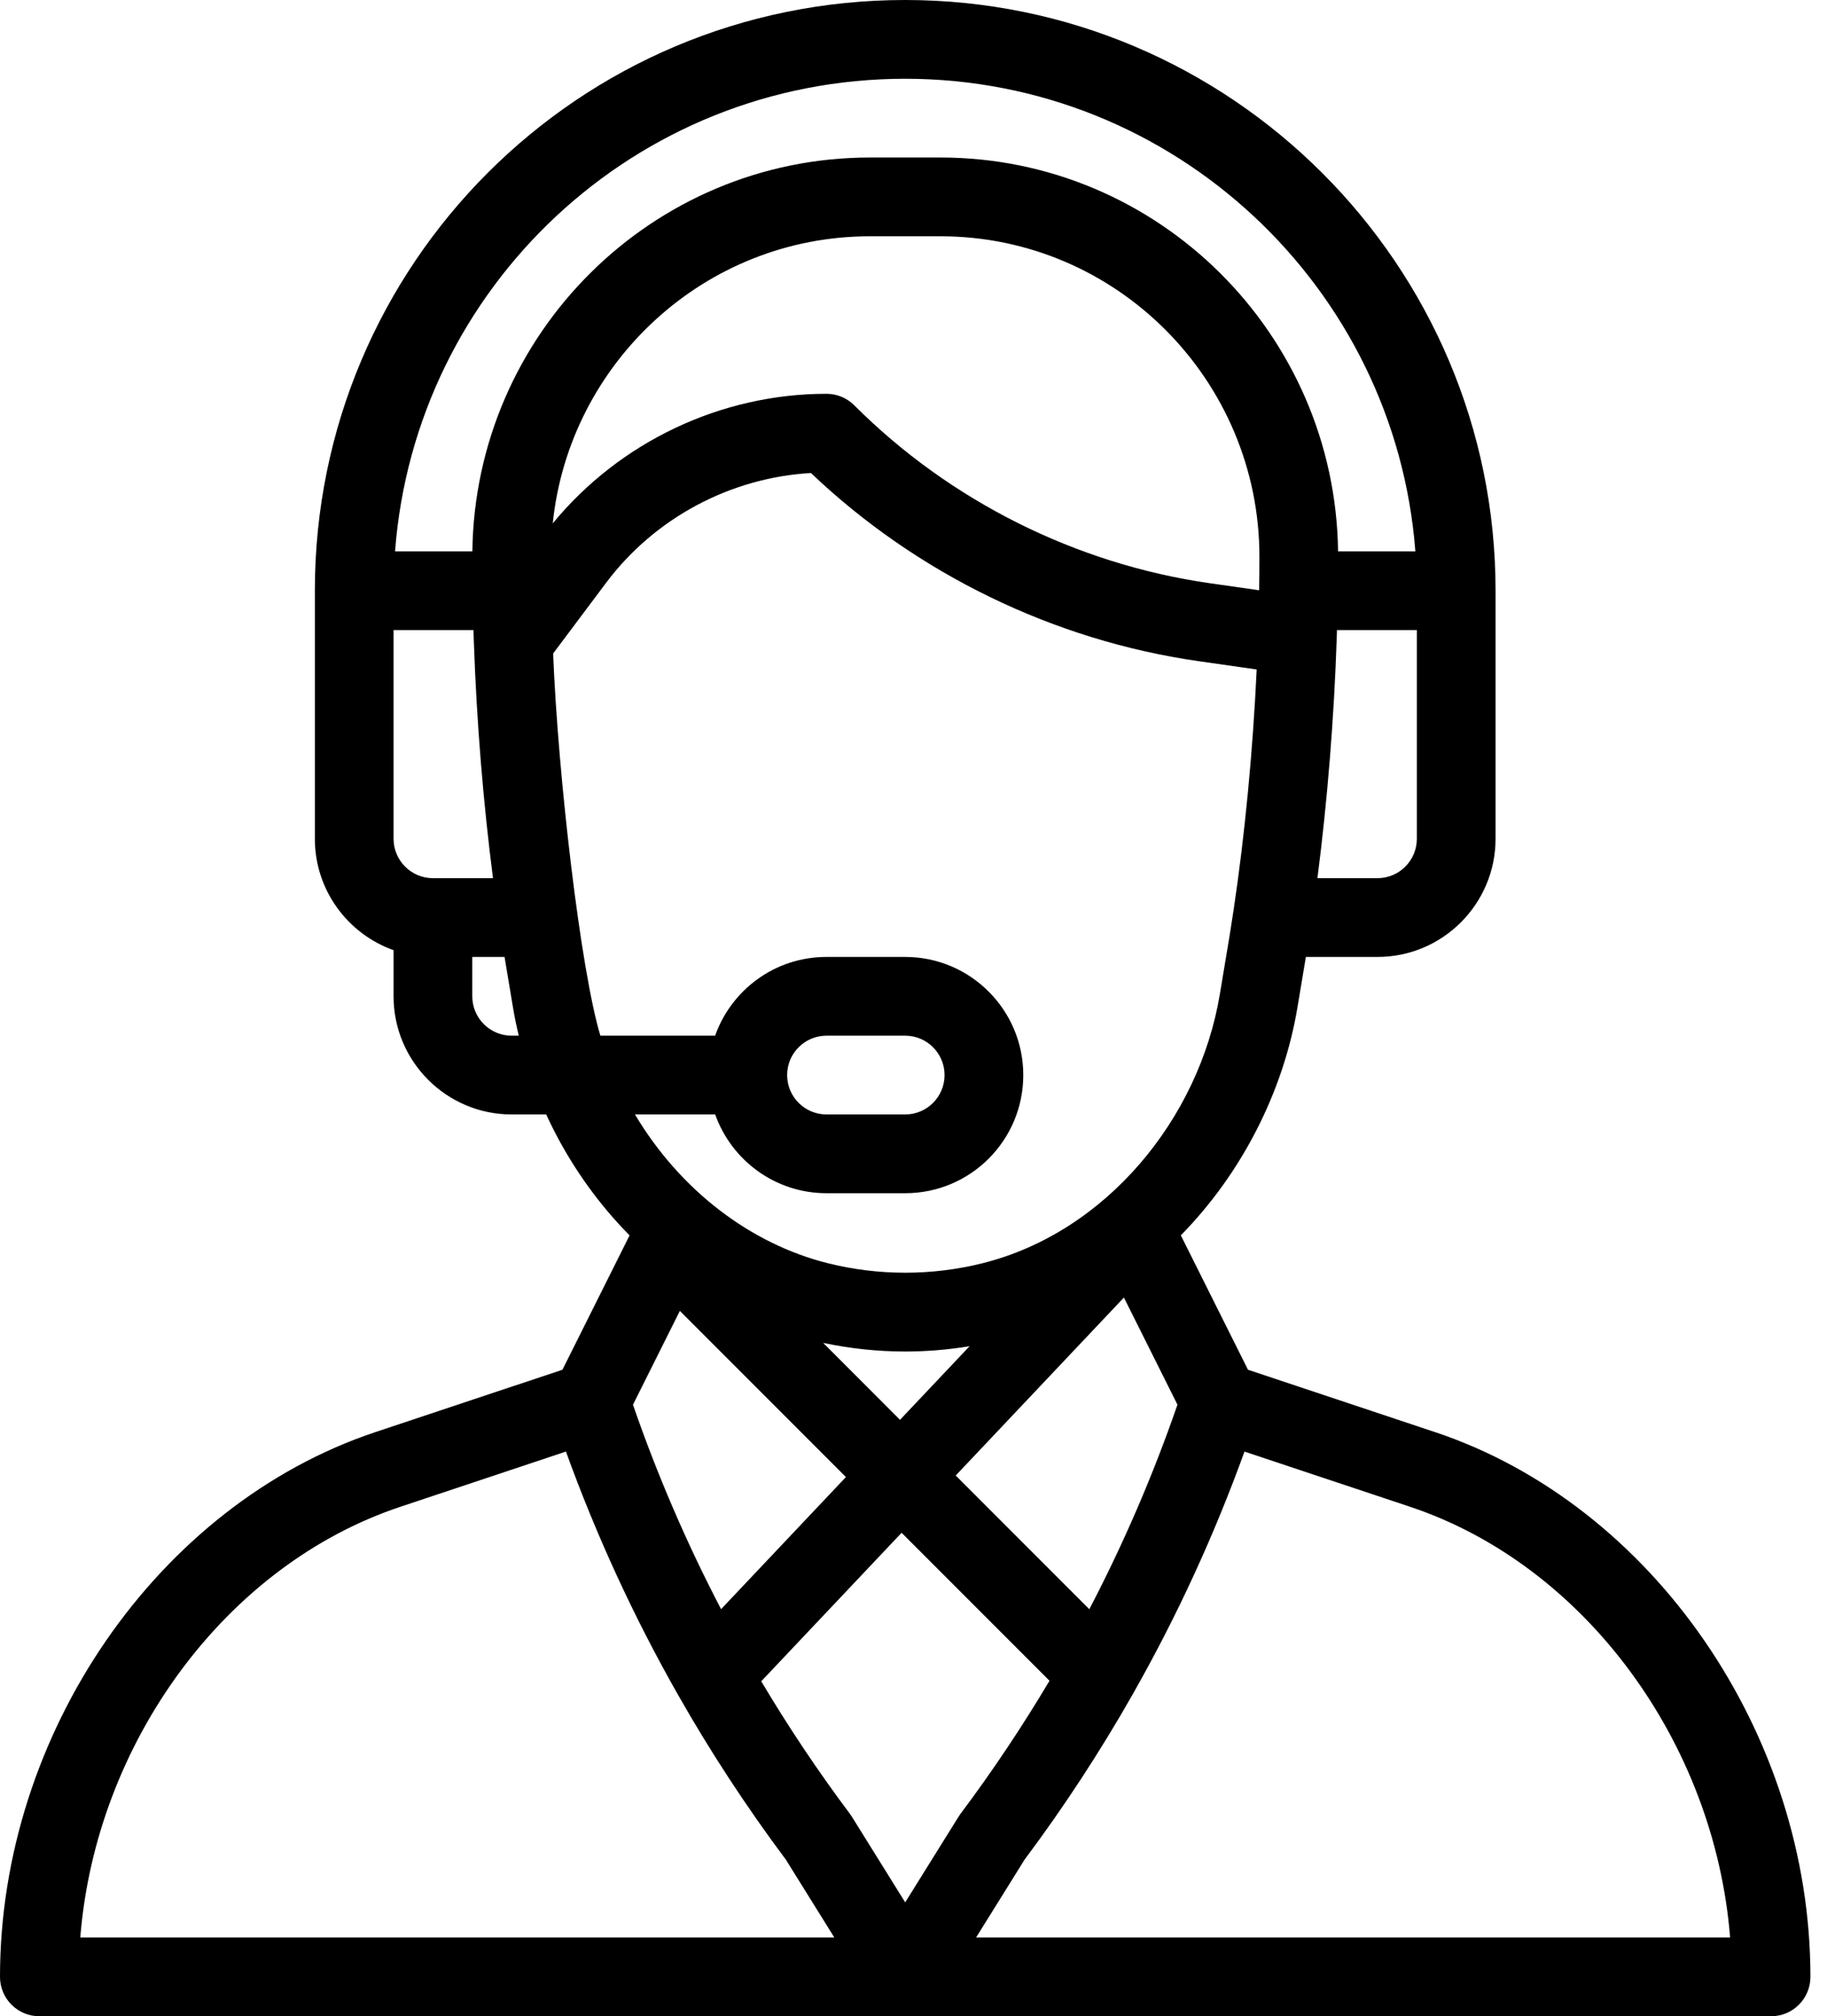 <svg width="68" height="75" viewBox="0 0 68 75" fill="none" xmlns="http://www.w3.org/2000/svg">
<path fill-rule="evenodd" clip-rule="evenodd" d="M46.449 50.951L53.411 53.271C61.507 55.971 67.383 64.493 67.383 73.535C67.383 74.344 66.727 75 65.918 75H1.465C0.656 75 0 74.344 0 73.535C0 64.493 5.876 55.971 13.971 53.271L20.934 50.951L23.432 45.954C23.21 45.73 22.994 45.498 22.787 45.26C21.786 44.112 20.964 42.834 20.329 41.455H19.043C16.62 41.455 14.648 39.484 14.648 37.06V35.344C12.944 34.739 11.719 33.111 11.719 31.201V21.973C11.719 9.829 21.545 0 33.691 0C45.807 0 55.664 9.857 55.664 21.973V31.201C55.664 33.624 53.693 35.596 51.27 35.596H48.604L48.292 37.464C47.765 40.627 46.201 43.66 43.95 45.952L46.449 50.951ZM51.27 32.666C52.077 32.666 52.734 32.009 52.734 31.201V23.438H49.762L49.759 23.523L49.756 23.628L49.754 23.689C49.654 26.712 49.406 29.782 49.034 32.666H51.27ZM16.113 32.666C15.306 32.666 14.648 32.009 14.648 31.201V23.438H17.622C17.627 23.59 17.632 23.744 17.637 23.898L17.638 23.914V23.915C17.741 26.856 17.985 29.845 18.349 32.666H16.113V32.666ZM17.578 37.06C17.578 37.868 18.235 38.525 19.043 38.525H19.308C19.223 38.174 19.15 37.82 19.091 37.465L18.779 35.596H17.578V37.06ZM17.581 20.508H14.704C15.446 10.69 23.639 2.93 33.691 2.93C43.699 2.93 51.928 10.689 52.679 20.508H49.802C49.697 12.418 43.109 5.859 35.003 5.859H32.38C24.274 5.859 17.686 12.418 17.581 20.508ZM46.875 20.714C46.879 14.158 41.566 8.789 35.002 8.789H32.38C26.229 8.789 21.186 13.504 20.573 19.469C23.062 16.441 26.828 14.648 30.762 14.648C31.15 14.648 31.523 14.803 31.797 15.078C35.354 18.634 40.054 20.984 45.031 21.695L46.863 21.956L46.864 21.942C46.871 21.577 46.875 21.175 46.875 20.714ZM22.345 38.525C21.611 36.086 20.772 28.908 20.587 24.309L22.558 21.68C24.369 19.266 27.186 17.767 30.183 17.595C34.126 21.347 39.227 23.825 44.617 24.595L46.773 24.903C46.629 27.962 46.335 31.032 45.913 33.856L45.912 33.858C45.819 34.491 45.739 34.966 45.608 35.748L45.608 35.751L45.607 35.754L45.606 35.759C45.55 36.097 45.483 36.492 45.402 36.982C44.627 41.635 41.154 45.843 36.571 46.989C34.685 47.46 32.698 47.46 30.812 46.989C27.951 46.273 25.326 44.293 23.633 41.455H26.619C27.224 43.16 28.852 44.385 30.762 44.385H33.691C36.119 44.385 38.086 42.418 38.086 39.99C38.086 37.567 36.115 35.596 33.691 35.596H30.762C28.809 35.596 27.205 36.857 26.617 38.525H22.345ZM33.691 50.273C32.668 50.273 31.643 50.165 30.639 49.953L33.498 52.814L36.087 50.076C35.294 50.206 34.493 50.273 33.691 50.273ZM31.485 54.943L26.838 59.857C25.559 57.408 24.46 54.86 23.559 52.252L25.304 48.762L31.485 54.943ZM43.824 52.251L41.831 48.266L35.571 54.886L40.544 59.859C41.821 57.413 42.921 54.864 43.824 52.251ZM29.297 39.99C29.297 39.181 29.953 38.525 30.762 38.525H33.691C34.499 38.525 35.156 39.182 35.156 39.99C35.156 40.799 34.5 41.455 33.691 41.455H30.762C29.954 41.455 29.297 40.798 29.297 39.99ZM14.898 56.05C8.398 58.218 3.569 64.814 2.988 72.07H31.053L29.251 69.177C27.789 67.222 26.44 65.162 25.242 63.054L25.241 63.054L25.233 63.039C23.593 60.155 22.194 57.119 21.064 53.995L14.898 56.05ZM33.691 70.764L31.705 67.575C31.683 67.539 31.659 67.505 31.634 67.471C30.447 65.889 29.341 64.234 28.333 62.54L33.557 57.016L39.062 62.52C38.047 64.226 36.937 65.888 35.749 67.471L35.736 67.488C35.705 67.531 35.677 67.576 35.289 68.199C35.002 68.66 34.519 69.438 33.691 70.764ZM38.132 69.177L36.33 72.07H64.394C63.814 64.814 58.985 58.218 52.485 56.05L46.319 53.995C45.198 57.096 43.813 60.106 42.193 62.962L42.191 62.967C42.187 62.973 42.184 62.979 42.181 62.985C42.177 62.992 42.173 62.999 42.169 63.006C40.959 65.138 39.6 67.215 38.132 69.177Z" fill="black"/>
</svg>
